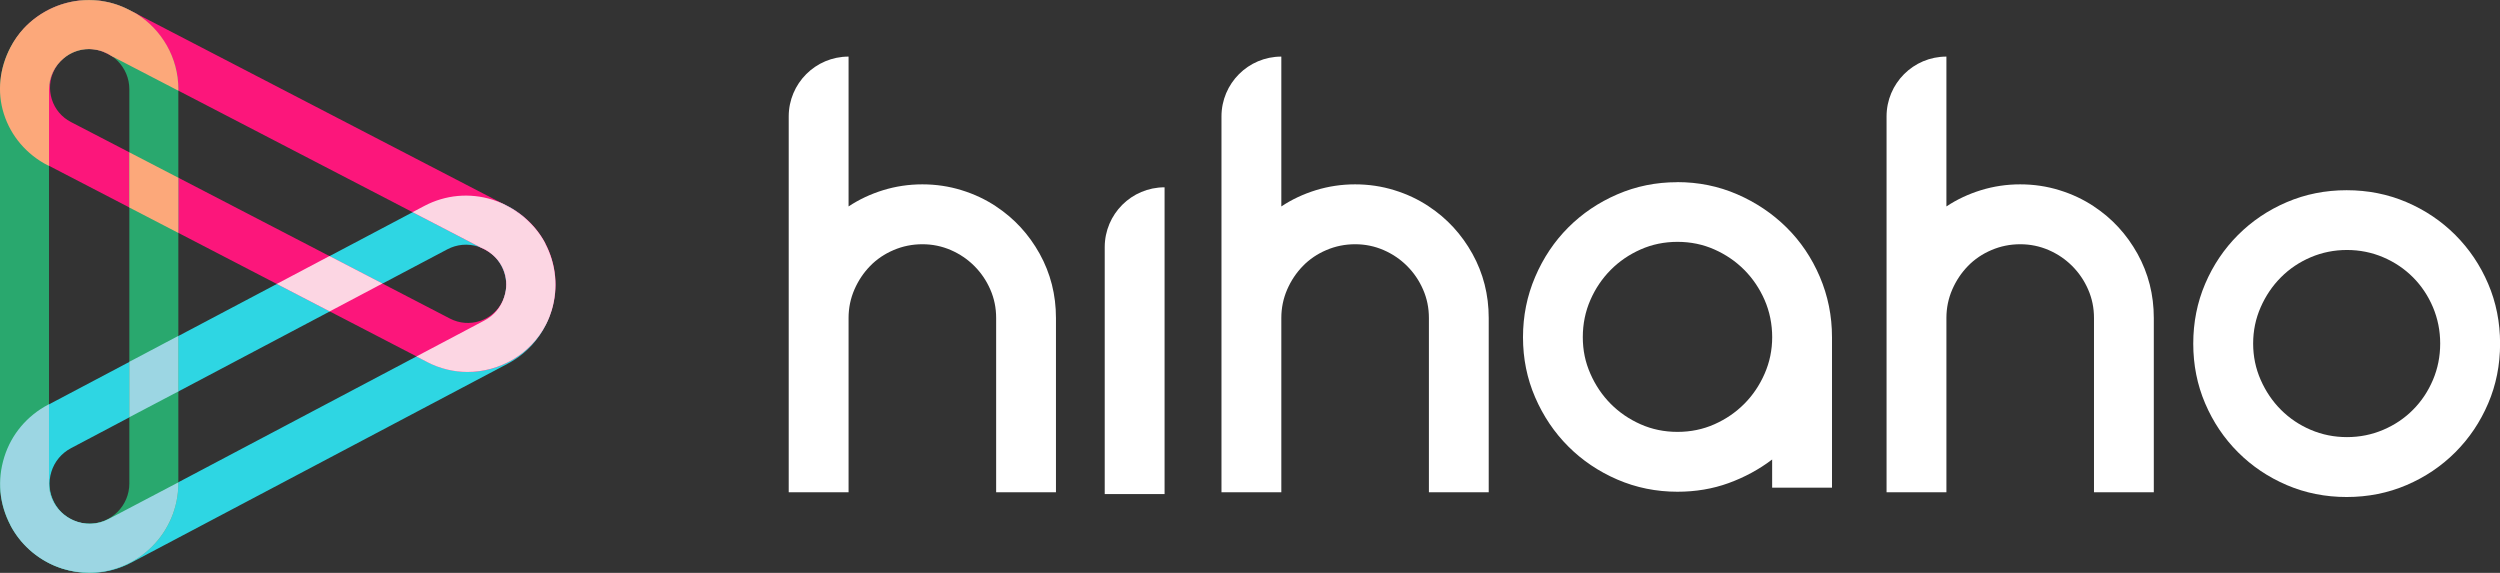 <svg xmlns="http://www.w3.org/2000/svg" id="Layer_1" data-name="Layer 1" viewBox="0 0 660.82 151.43"><rect x="0" y="0" width="660.82" height="151.43" fill="#333333" stroke="none"/><defs><style> .cls-1 { fill: #fca87a; } .cls-2 { fill: #fff; } .cls-3 { fill: #fcd6e3; } .cls-4 { fill: #fc167b; } .cls-5 { fill: #9cd6e3; } .cls-6 { fill: #2ed6e3; } .cls-7 { fill: #29a86e; } </style></defs><path class="cls-2" d="m263.3,54.58c4.81,3.17,8.65,7.35,11.52,12.51,2.86,5.17,4.3,10.82,4.3,16.97v46.06h-15.81v-46.06c0-2.66-.51-5.17-1.54-7.52-1.02-2.35-2.43-4.43-4.22-6.22-1.79-1.79-3.87-3.2-6.22-4.22-2.36-1.02-4.86-1.54-7.52-1.54s-5.2.51-7.6,1.54c-2.41,1.02-4.48,2.43-6.22,4.22-1.74,1.79-3.12,3.86-4.15,6.22-1.02,2.36-1.54,4.86-1.54,7.52v46.06h-15.82V30.78c0-8.73,7.08-15.82,15.82-15.82h0v39.61c2.76-1.84,5.81-3.27,9.14-4.3,3.33-1.02,6.78-1.54,10.36-1.54s7.04.51,10.36,1.54c3.33,1.02,6.37,2.46,9.14,4.3Z"></path><path class="cls-2" d="m307.83,49.52v81.07h-15.82v-65.26c0-8.73,7.08-15.82,15.82-15.82h0Z"></path><path class="cls-2" d="m377.69,54.58c4.81,3.17,8.65,7.35,11.52,12.51,2.86,5.17,4.3,10.82,4.3,16.97v46.06h-15.81v-46.06c0-2.66-.51-5.17-1.54-7.52-1.02-2.35-2.43-4.43-4.22-6.22-1.79-1.79-3.87-3.2-6.22-4.22-2.36-1.02-4.86-1.54-7.52-1.54s-5.2.51-7.6,1.54c-2.41,1.02-4.48,2.43-6.22,4.22-1.74,1.79-3.12,3.86-4.15,6.22-1.02,2.36-1.54,4.86-1.54,7.52v46.06h-15.82V30.78c0-8.73,7.08-15.82,15.82-15.82h0v39.61c2.76-1.84,5.81-3.27,9.14-4.3,3.33-1.02,6.78-1.54,10.36-1.54s7.04.51,10.36,1.54c3.33,1.02,6.37,2.46,9.14,4.3Z"></path><path class="cls-2" d="m443.33,48.14c5.62,0,10.9,1.07,15.86,3.22,4.96,2.15,9.3,5.07,13.03,8.75,3.73,3.68,6.67,8.04,8.81,13.05,2.14,5.02,3.22,10.34,3.22,15.97v39.77h-15.82v-7.44c-3.48,2.64-7.32,4.71-11.52,6.24-4.2,1.52-8.7,2.28-13.51,2.28-5.63,0-10.93-1.08-15.89-3.22-4.97-2.15-9.29-5.07-12.97-8.75-3.69-3.69-6.6-8.01-8.75-12.97-2.15-4.96-3.22-10.26-3.22-15.89s1.07-10.95,3.22-15.97c2.14-5.01,5.06-9.37,8.74-13.05,3.68-3.69,7.99-6.6,12.95-8.75,4.96-2.15,10.24-3.22,15.86-3.22Zm.08,66.02c3.48,0,6.73-.67,9.75-2.01,3.02-1.34,5.65-3.14,7.91-5.41,2.25-2.26,4.04-4.92,5.37-7.96,1.33-3.04,2-6.26,2-9.66s-.67-6.77-2-9.81c-1.33-3.04-3.12-5.69-5.37-7.96-2.25-2.26-4.89-4.07-7.91-5.41-3.02-1.34-6.27-2.01-9.75-2.01s-6.73.67-9.75,2.01c-3.02,1.34-5.66,3.14-7.91,5.41-2.25,2.27-4.05,4.92-5.37,7.96-1.33,3.04-2,6.31-2,9.81s.66,6.62,2,9.66c1.33,3.04,3.12,5.69,5.37,7.96,2.25,2.27,4.89,4.07,7.91,5.41,3.02,1.34,6.27,2.01,9.75,2.01Z"></path><path class="cls-2" d="m553.49,54.58c4.81,3.17,8.65,7.35,11.52,12.51,2.86,5.17,4.3,10.82,4.3,16.97v46.06h-15.81v-46.06c0-2.66-.51-5.17-1.54-7.52-1.02-2.35-2.43-4.43-4.22-6.22-1.79-1.79-3.87-3.2-6.22-4.22-2.36-1.02-4.86-1.54-7.52-1.54s-5.2.51-7.6,1.54c-2.41,1.02-4.48,2.43-6.22,4.22-1.74,1.79-3.12,3.86-4.15,6.22-1.02,2.36-1.54,4.86-1.54,7.52v46.06h-15.82V30.78c0-8.73,7.08-15.82,15.82-15.82h0v39.61c2.76-1.84,5.81-3.27,9.14-4.3,3.33-1.02,6.78-1.54,10.36-1.54s7.04.51,10.36,1.54c3.33,1.02,6.37,2.46,9.14,4.3Z"></path><path class="cls-2" d="m620.29,50.28c5.63,0,10.9,1.05,15.82,3.15,4.91,2.1,9.21,4.99,12.9,8.68,3.68,3.69,6.58,7.98,8.68,12.9,2.1,4.91,3.15,10.19,3.15,15.82s-1.05,10.9-3.15,15.81c-2.1,4.91-4.99,9.21-8.68,12.9-3.68,3.68-7.98,6.58-12.9,8.68-4.91,2.1-10.19,3.15-15.82,3.15s-10.9-1.05-15.82-3.15c-4.91-2.1-9.21-4.99-12.9-8.68-3.69-3.69-6.58-7.98-8.68-12.9-2.1-4.91-3.15-10.18-3.15-15.81s1.05-10.9,3.15-15.82c2.1-4.91,4.99-9.21,8.68-12.9,3.68-3.68,7.98-6.58,12.9-8.68,4.91-2.1,10.18-3.15,15.82-3.15Zm.08,65.26c3.37,0,6.55-.64,9.57-1.92,3.01-1.28,5.64-3.04,7.88-5.3,2.25-2.25,4-4.89,5.28-7.91,1.28-3.02,1.91-6.22,1.91-9.6s-.64-6.58-1.91-9.6c-1.28-3.02-3.03-5.65-5.28-7.91-2.25-2.25-4.87-4.02-7.88-5.3-3.01-1.28-6.2-1.92-9.57-1.92s-6.56.64-9.57,1.92c-3.01,1.28-5.64,3.05-7.88,5.3-2.25,2.25-4.03,4.89-5.36,7.91-1.33,3.02-1.99,6.22-1.99,9.6s.66,6.58,1.99,9.6c1.33,3.02,3.11,5.66,5.36,7.91,2.25,2.25,4.87,4.02,7.88,5.3,3.01,1.28,6.2,1.92,9.57,1.92Z"></path><path class="cls-6" d="m23.75,151.43c-8.49,0-16.7-4.59-20.91-12.61h0c-2.93-5.58-3.51-11.96-1.64-17.97,1.87-6.01,5.97-10.94,11.55-13.86l99.47-52.56c5.58-2.93,11.96-3.51,17.97-1.64,6.01,1.87,10.94,5.97,13.86,11.55,2.93,5.58,3.51,11.96,1.64,17.97-1.87,6.01-5.97,10.94-11.55,13.86l-99.47,52.56c-3.49,1.83-7.23,2.7-10.92,2.7Zm-9.44-18.64c2.72,5.18,9.15,7.19,14.34,4.46l99.47-52.56c2.51-1.32,4.36-3.54,5.2-6.24.84-2.71.58-5.58-.74-8.09-1.32-2.51-3.54-4.36-6.24-5.2-2.71-.84-5.58-.58-8.09.74L18.78,118.46c-2.51,1.32-4.36,3.54-5.2,6.24-.84,2.71-.58,5.58.74,8.09h0Z"></path><path class="cls-4" d="m123.63,98.31c-3.59,0-7.23-.84-10.63-2.6L12.77,43.73c-5.49-2.85-9.55-7.67-11.42-13.57C-.52,24.27.02,17.99,2.87,12.5,8.75,1.16,22.76-3.28,34.1,2.6l100.23,51.98c5.49,2.85,9.55,7.67,11.42,13.57,1.87,5.9,1.33,12.17-1.52,17.67-4.12,7.94-12.22,12.5-20.6,12.5ZM23.45,12.96c-3.69,0-7.26,2.01-9.08,5.51-1.26,2.42-1.49,5.19-.67,7.79.82,2.6,2.61,4.72,5.03,5.98l100.23,51.98c5,2.59,11.17.63,13.76-4.36,2.59-5,.63-11.17-4.36-13.76L28.14,14.1c-1.5-.78-3.1-1.15-4.68-1.15Z"></path><path class="cls-7" d="m23.57,151.37c-13,0-23.57-10.58-23.57-23.57V23.59C0,10.6,10.58.04,23.57.02c12.56-.02,23.57,10.58,23.57,23.57v104.2c0,13-10.58,23.57-23.57,23.57Zm0-138.39c-5.85,0-10.62,4.76-10.62,10.62v104.2c0,5.85,4.76,10.62,10.62,10.62s10.62-4.76,10.62-10.62V23.59c0-5.85-4.76-10.62-10.62-10.62Z"></path><g><path class="cls-5" d="m47.14,127.76v-.26l-18.5,9.72c-2.96,1.55-6.32,1.56-9.17.33-.26-.11-.52-.24-.77-.37-.01,0-.02-.01-.03-.02-3.4-1.77-5.72-5.32-5.72-9.41v-20.91l-.2.11c-5.58,2.93-9.75,7.85-11.62,13.86-1.9,6.11-1.34,12.36,1.64,18.03h-.03c2.63,5.01,6.87,8.67,11.71,10.73.06.02.12.05.18.07.33.14.66.26,1,.38.27.1.55.19.82.28.06.02.12.04.17.05,2.19.67,4.54,1.04,6.94,1.04,13,0,23.58-10.64,23.58-23.63Z"></path><polygon class="cls-5" points="47.14 88.78 34.19 95.63 34.19 110.28 47.14 103.47 47.14 88.78"></polygon></g><path class="cls-1" d="m12.55,43.66l.41.18v-20.23c0-3.3,1.51-6.25,3.88-8.2,1.85-1.57,4.2-2.44,6.61-2.44.45,0,.9.04,1.35.1,1.76.2,3.39.84,4.79,1.8l17.56,9.11v-.37c0-8.41-4.43-15.79-11.07-19.97l-1.98-1.03c-2.36-1.23-4.85-2-7.35-2.36-.25-.03-.49-.07-.74-.09-.02,0-.05,0-.07,0-.78-.08-1.57-.14-2.37-.14C16.76.01,10.5,2.95,6.19,7.59c-1.32,1.45-2.48,3.1-3.43,4.93C-.09,18.01-.85,24.2,1.02,30.1s6.04,10.72,11.53,13.57Z"></path><polygon class="cls-1" points="47.14 46.98 34.18 40.26 34.18 54.85 47.14 61.57 47.14 46.98"></polygon><path class="cls-3" d="m144.15,64.33c-1.61-3.06-3.95-5.66-6.61-7.7-1.02-.76-2.09-1.46-3.24-2.06l-1.42-.74c-.88-.4-1.78-.76-2.72-1.05-6.01-1.87-12.39-1.29-17.97,1.64l-3.14,1.66,18.1,9.39c.96.39,1.85.91,2.64,1.55,3.44,2.61,4.87,7.14,3.54,11.26-.02.06-.03.12-.05.18-.84,2.71-2.69,4.92-5.2,6.24l-18.01,9.52,2.88,1.5c3.4,1.76,7.04,2.6,10.63,2.6,8.38,0,16.61-4.56,20.72-12.5.34-.65.64-1.32.91-1.99.07-.18.14-.37.2-.56.16-.43.31-.86.44-1.29,1.75-5.91,1.14-12.16-1.73-17.63Z"></path><polygon class="cls-3" points="87.09 67.68 73.15 75.05 87.15 82.31 101.09 74.94 87.09 67.68"></polygon></svg>